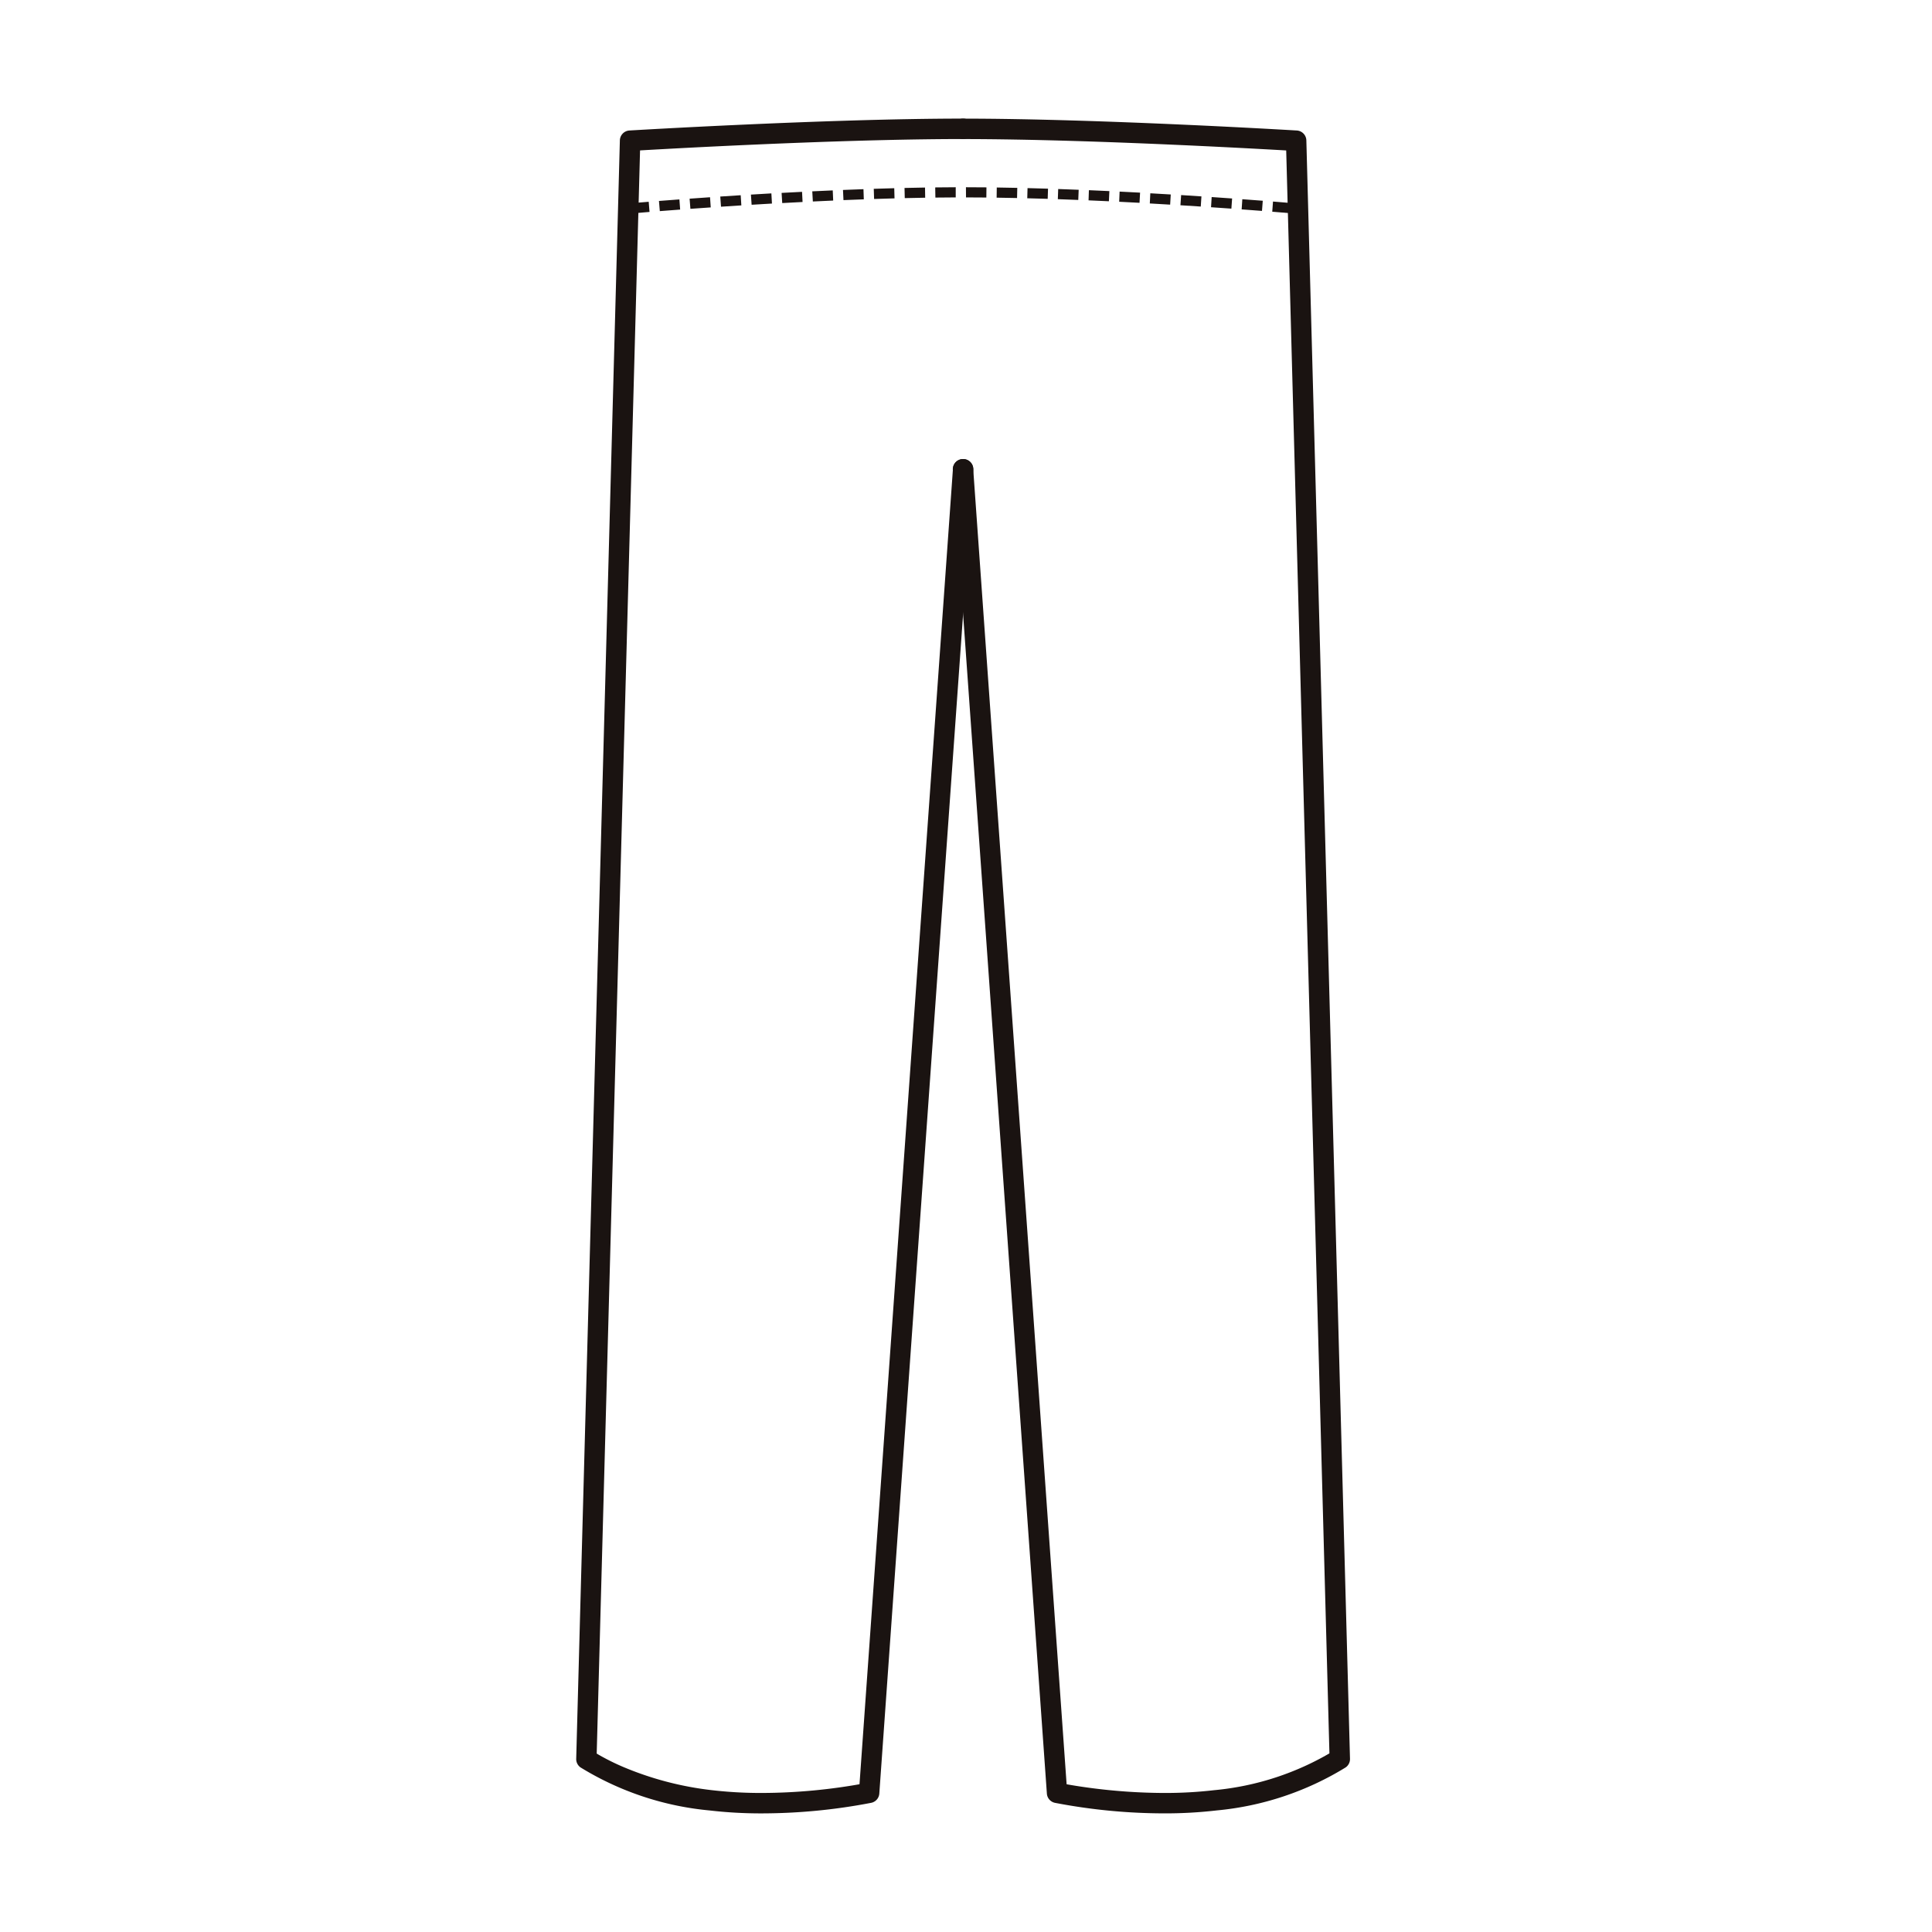 <svg xmlns="http://www.w3.org/2000/svg" xmlns:xlink="http://www.w3.org/1999/xlink" width="114" height="114" viewBox="0 0 114 114">
  <defs>
    <clipPath id="clip-path">
      <rect id="長方形_556" data-name="長方形 556" width="45.658" height="100" fill="none"/>
    </clipPath>
  </defs>
  <g id="グループ_502" data-name="グループ 502" transform="translate(-1094 -1927)">
    <rect id="長方形_570" data-name="長方形 570" width="114" height="114" transform="translate(1094 1927)" fill="#fff"/>
    <g id="グループ_454" data-name="グループ 454" transform="translate(1128 1934)">
      <g id="グループ_415" data-name="グループ 415" clip-path="url(#clip-path)">
        <path id="パス_614" data-name="パス 614" d="M22.231,20.646l-5.548,78.1.6.043-.126-.59-.12.024a33.623,33.623,0,0,1-6.087.573,25.026,25.026,0,0,1-2.947-.165,18.967,18.967,0,0,1-5.255-1.381,13.556,13.556,0,0,1-1.361-.674c-.152-.087-.265-.157-.338-.2l-.08-.053L.954,96.3l0,0-.1.146.1-.145h0l-.1.146.1-.145L.6,96.8l.6.016L3.782,1.323l-.6-.016.037.6s.725-.044,1.94-.11c3.643-.2,11.689-.593,17.677-.593a.6.6,0,0,0,0-1.206C14.786,0,3.149.7,3.143.7a.6.6,0,0,0-.567.586L0,96.779a.6.6,0,0,0,.254.509,17.633,17.633,0,0,0,7.607,2.539,26.244,26.244,0,0,0,3.09.174,34.278,34.278,0,0,0,6.459-.624.6.6,0,0,0,.475-.547l5.548-78.1a.6.6,0,1,0-1.2-.085Z" transform="translate(0)" fill="#1a1311"/>
        <path id="パス_615" data-name="パス 615" d="M73.628,20.731l5.548,78.1a.6.6,0,0,0,.475.547A34.294,34.294,0,0,0,86.11,100a26.242,26.242,0,0,0,3.09-.174,17.626,17.626,0,0,0,7.608-2.539.6.6,0,0,0,.254-.509L94.487,1.291A.6.6,0,0,0,93.92.7C93.914.7,82.277,0,74.23,0a.6.6,0,0,0,0,1.206c3.991,0,8.9.175,12.805.351,1.953.088,3.657.176,4.872.242s1.938.11,1.94.11l.036-.6-.6.016,2.575,95.488.6-.016-.348-.492.1.14-.1-.14h0l.1.14-.1-.14a16.56,16.56,0,0,1-7.054,2.326,25.021,25.021,0,0,1-2.947.165,33.905,33.905,0,0,1-4.392-.3c-.564-.075-1.021-.15-1.334-.206-.157-.028-.278-.051-.359-.067L79.9,98.2l-.126.59.6-.043-5.547-78.1a.6.6,0,0,0-1.2.085Z" transform="translate(-51.404)" fill="#1a1311"/>
        <path id="パス_616" data-name="パス 616" d="M48.177,14.856c.55.043.961.078,1.2.1l.051-.6c-.244-.021-.656-.055-1.207-.1Zm-1.806-.137,1.2.09.046-.6-1.206-.09Zm-1.806-.127,1.2.083.043-.6-1.206-.084Zm-1.806-.117,1.2.077.039-.6L42.8,13.874Zm-1.807-.106,1.2.07.036-.6-1.207-.07Zm-1.807-.1,1.2.062.033-.6q-.595-.032-1.208-.062Zm-1.807-.083,1.2.054.028-.6-1.208-.054Zm-1.807-.069q.6.021,1.2.045l.024-.6q-.6-.024-1.209-.045l-.021.6Zm-1.81-.054q.6.015,1.206.034l.019-.6q-.6-.019-1.209-.034Zm-1.807-.036q.6.009,1.205.022l.013-.6q-.607-.014-1.21-.022Zm-1.807-.015q.6,0,1.2.007l.006-.6q-.61-.006-1.21-.007Zm-1.807.01q.607-.007,1.2-.01l0-.6q-.6,0-1.21.01Zm-1.807.032q.6-.014,1.205-.024l-.01-.6q-.6.01-1.209.024Zm-1.809.051q.6-.02,1.205-.036l-.016-.6q-.6.016-1.209.036Zm-1.807.067,1.2-.046-.021-.6-1.208.046Zm-1.807.081q.6-.029,1.2-.055l-.026-.6c-.406.018-.809.036-1.208.055Zm-1.807.093,1.2-.063-.03-.6-1.207.063Zm-1.806.1,1.2-.071-.034-.6-1.207.071Zm-1.806.115,1.2-.078-.038-.6-1.206.078Zm-1.806.125,1.2-.084-.041-.6-1.206.085Zm-1.805.135,1.2-.091-.044-.6-1.206.091Zm-1.807.148s.436-.038,1.2-.1l-.048-.6c-.771.062-1.209.1-1.209.1Z" transform="translate(-7.106 -9.364)" fill="#1a1311"/>
      </g>
    </g>
  </g>
</svg>
